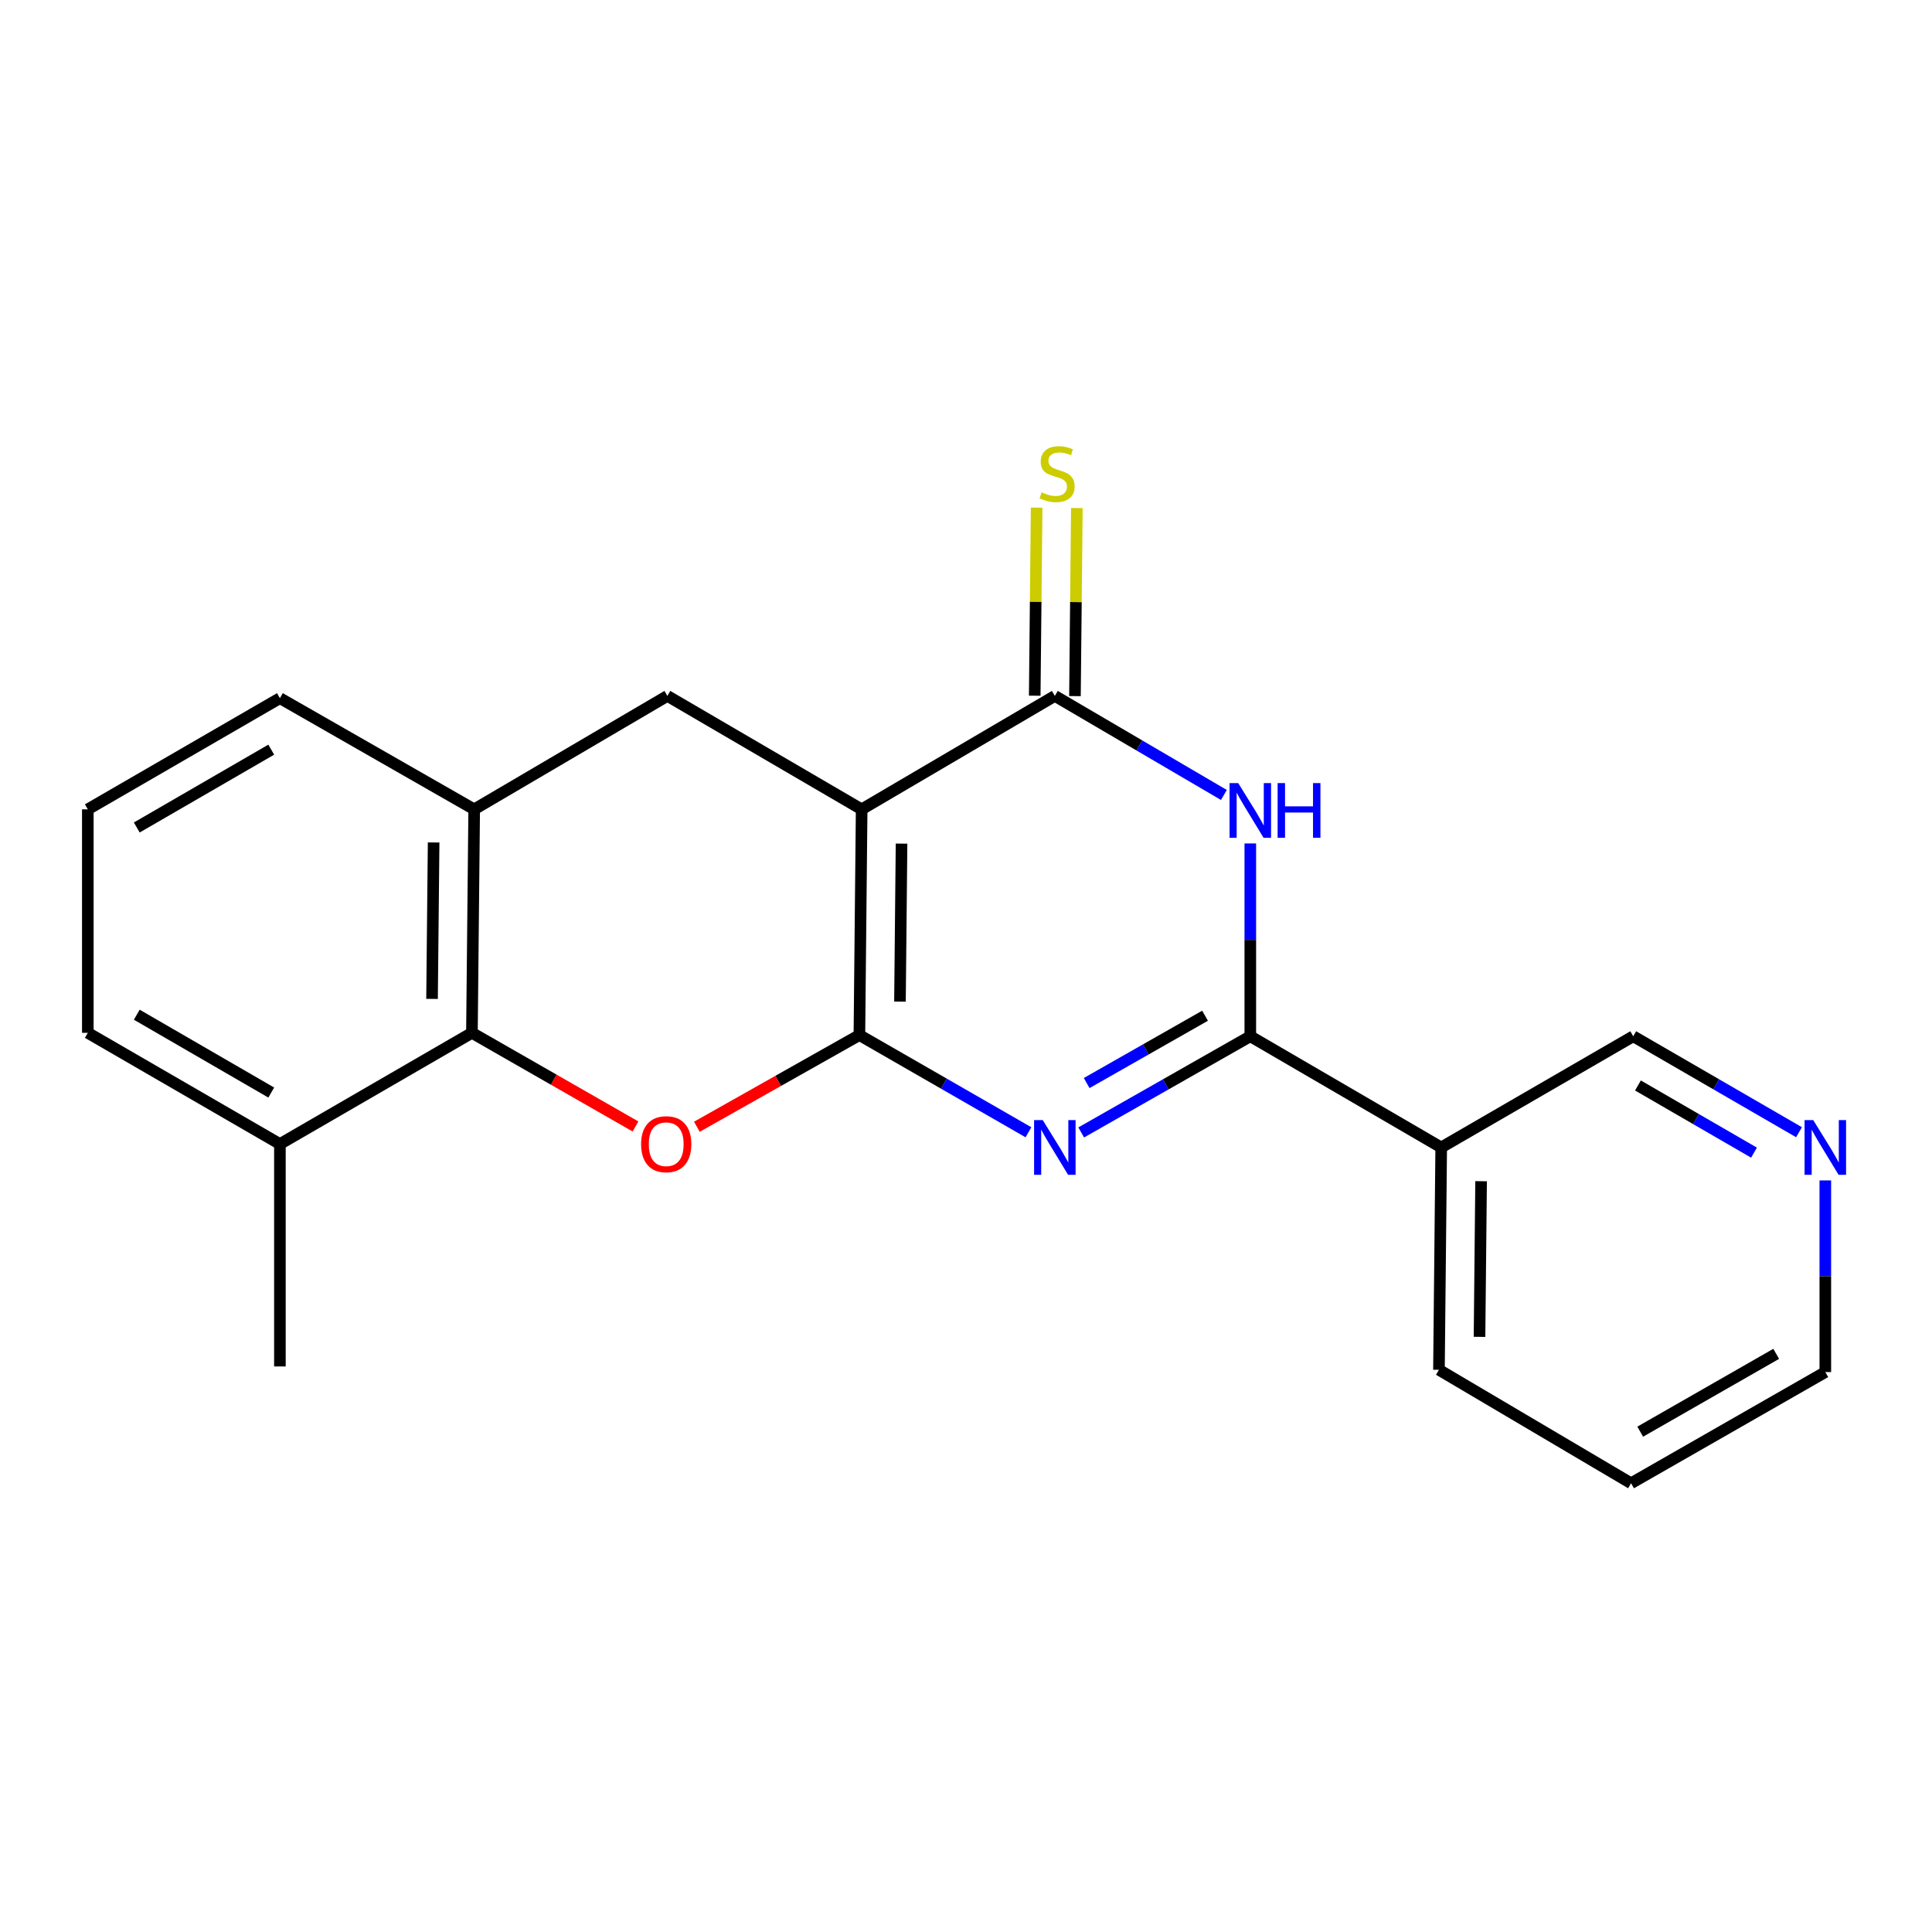 <?xml version='1.0' encoding='iso-8859-1'?>
<svg version='1.1' baseProfile='full'
              xmlns='http://www.w3.org/2000/svg'
                      xmlns:rdkit='http://www.rdkit.org/xml'
                      xmlns:xlink='http://www.w3.org/1999/xlink'
                  xml:space='preserve'
width='1000px' height='1000px' viewBox='0 0 1000 1000'>
<!-- END OF HEADER -->
<rect style='opacity:1.0;fill:#FFFFFF;stroke:none' width='1000' height='1000' x='0' y='0'> </rect>
<path class='bond-0' d='M 444.822,535.753 L 445.99,418.918' style='fill:none;fill-rule:evenodd;stroke:#000000;stroke-width:6px;stroke-linecap:butt;stroke-linejoin:miter;stroke-opacity:1' />
<path class='bond-0' d='M 465.818,518.436 L 466.636,436.652' style='fill:none;fill-rule:evenodd;stroke:#000000;stroke-width:6px;stroke-linecap:butt;stroke-linejoin:miter;stroke-opacity:1' />
<path class='bond-1' d='M 444.822,535.753 L 488.574,560.909' style='fill:none;fill-rule:evenodd;stroke:#000000;stroke-width:6px;stroke-linecap:butt;stroke-linejoin:miter;stroke-opacity:1' />
<path class='bond-1' d='M 488.574,560.909 L 532.325,586.064' style='fill:none;fill-rule:evenodd;stroke:#0000FF;stroke-width:6px;stroke-linecap:butt;stroke-linejoin:miter;stroke-opacity:1' />
<path class='bond-5' d='M 444.822,535.753 L 402.761,559.48' style='fill:none;fill-rule:evenodd;stroke:#000000;stroke-width:6px;stroke-linecap:butt;stroke-linejoin:miter;stroke-opacity:1' />
<path class='bond-5' d='M 402.761,559.48 L 360.7,583.206' style='fill:none;fill-rule:evenodd;stroke:#FF0000;stroke-width:6px;stroke-linecap:butt;stroke-linejoin:miter;stroke-opacity:1' />
<path class='bond-3' d='M 445.99,418.918 L 545.982,360.2' style='fill:none;fill-rule:evenodd;stroke:#000000;stroke-width:6px;stroke-linecap:butt;stroke-linejoin:miter;stroke-opacity:1' />
<path class='bond-7' d='M 445.99,418.918 L 345.431,360.2' style='fill:none;fill-rule:evenodd;stroke:#000000;stroke-width:6px;stroke-linecap:butt;stroke-linejoin:miter;stroke-opacity:1' />
<path class='bond-2' d='M 559.632,586.152 L 603.393,561.259' style='fill:none;fill-rule:evenodd;stroke:#0000FF;stroke-width:6px;stroke-linecap:butt;stroke-linejoin:miter;stroke-opacity:1' />
<path class='bond-2' d='M 603.393,561.259 L 647.155,536.367' style='fill:none;fill-rule:evenodd;stroke:#000000;stroke-width:6px;stroke-linecap:butt;stroke-linejoin:miter;stroke-opacity:1' />
<path class='bond-2' d='M 562.465,560.585 L 593.098,543.16' style='fill:none;fill-rule:evenodd;stroke:#0000FF;stroke-width:6px;stroke-linecap:butt;stroke-linejoin:miter;stroke-opacity:1' />
<path class='bond-2' d='M 593.098,543.16 L 623.731,525.736' style='fill:none;fill-rule:evenodd;stroke:#000000;stroke-width:6px;stroke-linecap:butt;stroke-linejoin:miter;stroke-opacity:1' />
<path class='bond-4' d='M 647.155,536.367 L 647.155,486.467' style='fill:none;fill-rule:evenodd;stroke:#000000;stroke-width:6px;stroke-linecap:butt;stroke-linejoin:miter;stroke-opacity:1' />
<path class='bond-4' d='M 647.155,486.467 L 647.155,436.567' style='fill:none;fill-rule:evenodd;stroke:#0000FF;stroke-width:6px;stroke-linecap:butt;stroke-linejoin:miter;stroke-opacity:1' />
<path class='bond-9' d='M 647.155,536.367 L 745.967,593.916' style='fill:none;fill-rule:evenodd;stroke:#000000;stroke-width:6px;stroke-linecap:butt;stroke-linejoin:miter;stroke-opacity:1' />
<path class='bond-10' d='M 556.393,360.306 L 556.887,311.635' style='fill:none;fill-rule:evenodd;stroke:#000000;stroke-width:6px;stroke-linecap:butt;stroke-linejoin:miter;stroke-opacity:1' />
<path class='bond-10' d='M 556.887,311.635 L 557.381,262.964' style='fill:none;fill-rule:evenodd;stroke:#CCCC00;stroke-width:6px;stroke-linecap:butt;stroke-linejoin:miter;stroke-opacity:1' />
<path class='bond-10' d='M 535.572,360.095 L 536.066,311.423' style='fill:none;fill-rule:evenodd;stroke:#000000;stroke-width:6px;stroke-linecap:butt;stroke-linejoin:miter;stroke-opacity:1' />
<path class='bond-10' d='M 536.066,311.423 L 536.56,262.752' style='fill:none;fill-rule:evenodd;stroke:#CCCC00;stroke-width:6px;stroke-linecap:butt;stroke-linejoin:miter;stroke-opacity:1' />
<path class='bond-22' d='M 545.982,360.2 L 589.733,385.837' style='fill:none;fill-rule:evenodd;stroke:#000000;stroke-width:6px;stroke-linecap:butt;stroke-linejoin:miter;stroke-opacity:1' />
<path class='bond-22' d='M 589.733,385.837 L 633.483,411.474' style='fill:none;fill-rule:evenodd;stroke:#0000FF;stroke-width:6px;stroke-linecap:butt;stroke-linejoin:miter;stroke-opacity:1' />
<path class='bond-6' d='M 328.933,583.059 L 286.602,558.828' style='fill:none;fill-rule:evenodd;stroke:#FF0000;stroke-width:6px;stroke-linecap:butt;stroke-linejoin:miter;stroke-opacity:1' />
<path class='bond-6' d='M 286.602,558.828 L 244.271,534.597' style='fill:none;fill-rule:evenodd;stroke:#000000;stroke-width:6px;stroke-linecap:butt;stroke-linejoin:miter;stroke-opacity:1' />
<path class='bond-8' d='M 244.271,534.597 L 245.439,418.918' style='fill:none;fill-rule:evenodd;stroke:#000000;stroke-width:6px;stroke-linecap:butt;stroke-linejoin:miter;stroke-opacity:1' />
<path class='bond-8' d='M 223.625,517.035 L 224.443,436.06' style='fill:none;fill-rule:evenodd;stroke:#000000;stroke-width:6px;stroke-linecap:butt;stroke-linejoin:miter;stroke-opacity:1' />
<path class='bond-11' d='M 244.271,534.597 L 144.88,592.158' style='fill:none;fill-rule:evenodd;stroke:#000000;stroke-width:6px;stroke-linecap:butt;stroke-linejoin:miter;stroke-opacity:1' />
<path class='bond-21' d='M 345.431,360.2 L 245.439,418.918' style='fill:none;fill-rule:evenodd;stroke:#000000;stroke-width:6px;stroke-linecap:butt;stroke-linejoin:miter;stroke-opacity:1' />
<path class='bond-14' d='M 245.439,418.918 L 144.88,361.369' style='fill:none;fill-rule:evenodd;stroke:#000000;stroke-width:6px;stroke-linecap:butt;stroke-linejoin:miter;stroke-opacity:1' />
<path class='bond-13' d='M 745.967,593.916 L 845.358,536.367' style='fill:none;fill-rule:evenodd;stroke:#000000;stroke-width:6px;stroke-linecap:butt;stroke-linejoin:miter;stroke-opacity:1' />
<path class='bond-15' d='M 745.967,593.916 L 744.799,709.005' style='fill:none;fill-rule:evenodd;stroke:#000000;stroke-width:6px;stroke-linecap:butt;stroke-linejoin:miter;stroke-opacity:1' />
<path class='bond-15' d='M 766.613,611.391 L 765.795,691.953' style='fill:none;fill-rule:evenodd;stroke:#000000;stroke-width:6px;stroke-linecap:butt;stroke-linejoin:miter;stroke-opacity:1' />
<path class='bond-18' d='M 144.88,592.158 L 45.455,534.597' style='fill:none;fill-rule:evenodd;stroke:#000000;stroke-width:6px;stroke-linecap:butt;stroke-linejoin:miter;stroke-opacity:1' />
<path class='bond-18' d='M 140.399,565.504 L 70.801,525.211' style='fill:none;fill-rule:evenodd;stroke:#000000;stroke-width:6px;stroke-linecap:butt;stroke-linejoin:miter;stroke-opacity:1' />
<path class='bond-19' d='M 144.88,592.158 L 144.88,707.269' style='fill:none;fill-rule:evenodd;stroke:#000000;stroke-width:6px;stroke-linecap:butt;stroke-linejoin:miter;stroke-opacity:1' />
<path class='bond-12' d='M 931.171,586.037 L 888.264,561.202' style='fill:none;fill-rule:evenodd;stroke:#0000FF;stroke-width:6px;stroke-linecap:butt;stroke-linejoin:miter;stroke-opacity:1' />
<path class='bond-12' d='M 888.264,561.202 L 845.358,536.367' style='fill:none;fill-rule:evenodd;stroke:#000000;stroke-width:6px;stroke-linecap:butt;stroke-linejoin:miter;stroke-opacity:1' />
<path class='bond-12' d='M 907.868,596.608 L 877.833,579.223' style='fill:none;fill-rule:evenodd;stroke:#0000FF;stroke-width:6px;stroke-linecap:butt;stroke-linejoin:miter;stroke-opacity:1' />
<path class='bond-12' d='M 877.833,579.223 L 847.799,561.838' style='fill:none;fill-rule:evenodd;stroke:#000000;stroke-width:6px;stroke-linecap:butt;stroke-linejoin:miter;stroke-opacity:1' />
<path class='bond-24' d='M 944.783,610.983 L 944.783,660.584' style='fill:none;fill-rule:evenodd;stroke:#0000FF;stroke-width:6px;stroke-linecap:butt;stroke-linejoin:miter;stroke-opacity:1' />
<path class='bond-24' d='M 944.783,660.584 L 944.783,710.185' style='fill:none;fill-rule:evenodd;stroke:#000000;stroke-width:6px;stroke-linecap:butt;stroke-linejoin:miter;stroke-opacity:1' />
<path class='bond-23' d='M 144.88,361.369 L 45.455,418.918' style='fill:none;fill-rule:evenodd;stroke:#000000;stroke-width:6px;stroke-linecap:butt;stroke-linejoin:miter;stroke-opacity:1' />
<path class='bond-23' d='M 140.397,388.022 L 70.799,428.307' style='fill:none;fill-rule:evenodd;stroke:#000000;stroke-width:6px;stroke-linecap:butt;stroke-linejoin:miter;stroke-opacity:1' />
<path class='bond-20' d='M 744.799,709.005 L 844.235,767.734' style='fill:none;fill-rule:evenodd;stroke:#000000;stroke-width:6px;stroke-linecap:butt;stroke-linejoin:miter;stroke-opacity:1' />
<path class='bond-16' d='M 45.455,418.918 L 45.455,534.597' style='fill:none;fill-rule:evenodd;stroke:#000000;stroke-width:6px;stroke-linecap:butt;stroke-linejoin:miter;stroke-opacity:1' />
<path class='bond-17' d='M 944.783,710.185 L 844.235,767.734' style='fill:none;fill-rule:evenodd;stroke:#000000;stroke-width:6px;stroke-linecap:butt;stroke-linejoin:miter;stroke-opacity:1' />
<path class='bond-17' d='M 919.357,700.746 L 848.974,741.031' style='fill:none;fill-rule:evenodd;stroke:#000000;stroke-width:6px;stroke-linecap:butt;stroke-linejoin:miter;stroke-opacity:1' />
<path  class='atom-2' d='M 539.722 579.756
L 549.002 594.756
Q 549.922 596.236, 551.402 598.916
Q 552.882 601.596, 552.962 601.756
L 552.962 579.756
L 556.722 579.756
L 556.722 608.076
L 552.842 608.076
L 542.882 591.676
Q 541.722 589.756, 540.482 587.556
Q 539.282 585.356, 538.922 584.676
L 538.922 608.076
L 535.242 608.076
L 535.242 579.756
L 539.722 579.756
' fill='#0000FF'/>
<path  class='atom-5' d='M 640.895 405.325
L 650.175 420.325
Q 651.095 421.805, 652.575 424.485
Q 654.055 427.165, 654.135 427.325
L 654.135 405.325
L 657.895 405.325
L 657.895 433.645
L 654.015 433.645
L 644.055 417.245
Q 642.895 415.325, 641.655 413.125
Q 640.455 410.925, 640.095 410.245
L 640.095 433.645
L 636.415 433.645
L 636.415 405.325
L 640.895 405.325
' fill='#0000FF'/>
<path  class='atom-5' d='M 661.295 405.325
L 665.135 405.325
L 665.135 417.365
L 679.615 417.365
L 679.615 405.325
L 683.455 405.325
L 683.455 433.645
L 679.615 433.645
L 679.615 420.565
L 665.135 420.565
L 665.135 433.645
L 661.295 433.645
L 661.295 405.325
' fill='#0000FF'/>
<path  class='atom-6' d='M 331.83 592.238
Q 331.83 585.438, 335.19 581.638
Q 338.55 577.838, 344.83 577.838
Q 351.11 577.838, 354.47 581.638
Q 357.83 585.438, 357.83 592.238
Q 357.83 599.118, 354.43 603.038
Q 351.03 606.918, 344.83 606.918
Q 338.59 606.918, 335.19 603.038
Q 331.83 599.158, 331.83 592.238
M 344.83 603.718
Q 349.15 603.718, 351.47 600.838
Q 353.83 597.918, 353.83 592.238
Q 353.83 586.678, 351.47 583.878
Q 349.15 581.038, 344.83 581.038
Q 340.51 581.038, 338.15 583.838
Q 335.83 586.638, 335.83 592.238
Q 335.83 597.958, 338.15 600.838
Q 340.51 603.718, 344.83 603.718
' fill='#FF0000'/>
<path  class='atom-11' d='M 539.151 254.82
Q 539.471 254.94, 540.791 255.5
Q 542.111 256.06, 543.551 256.42
Q 545.031 256.74, 546.471 256.74
Q 549.151 256.74, 550.711 255.46
Q 552.271 254.14, 552.271 251.86
Q 552.271 250.3, 551.471 249.34
Q 550.711 248.38, 549.511 247.86
Q 548.311 247.34, 546.311 246.74
Q 543.791 245.98, 542.271 245.26
Q 540.791 244.54, 539.711 243.02
Q 538.671 241.5, 538.671 238.94
Q 538.671 235.38, 541.071 233.18
Q 543.511 230.98, 548.311 230.98
Q 551.591 230.98, 555.311 232.54
L 554.391 235.62
Q 550.991 234.22, 548.431 234.22
Q 545.671 234.22, 544.151 235.38
Q 542.631 236.5, 542.671 238.46
Q 542.671 239.98, 543.431 240.9
Q 544.231 241.82, 545.351 242.34
Q 546.511 242.86, 548.431 243.46
Q 550.991 244.26, 552.511 245.06
Q 554.031 245.86, 555.111 247.5
Q 556.231 249.1, 556.231 251.86
Q 556.231 255.78, 553.591 257.9
Q 550.991 259.98, 546.631 259.98
Q 544.111 259.98, 542.191 259.42
Q 540.311 258.9, 538.071 257.98
L 539.151 254.82
' fill='#CCCC00'/>
<path  class='atom-13' d='M 938.523 579.756
L 947.803 594.756
Q 948.723 596.236, 950.203 598.916
Q 951.683 601.596, 951.763 601.756
L 951.763 579.756
L 955.523 579.756
L 955.523 608.076
L 951.643 608.076
L 941.683 591.676
Q 940.523 589.756, 939.283 587.556
Q 938.083 585.356, 937.723 584.676
L 937.723 608.076
L 934.043 608.076
L 934.043 579.756
L 938.523 579.756
' fill='#0000FF'/>
</svg>
